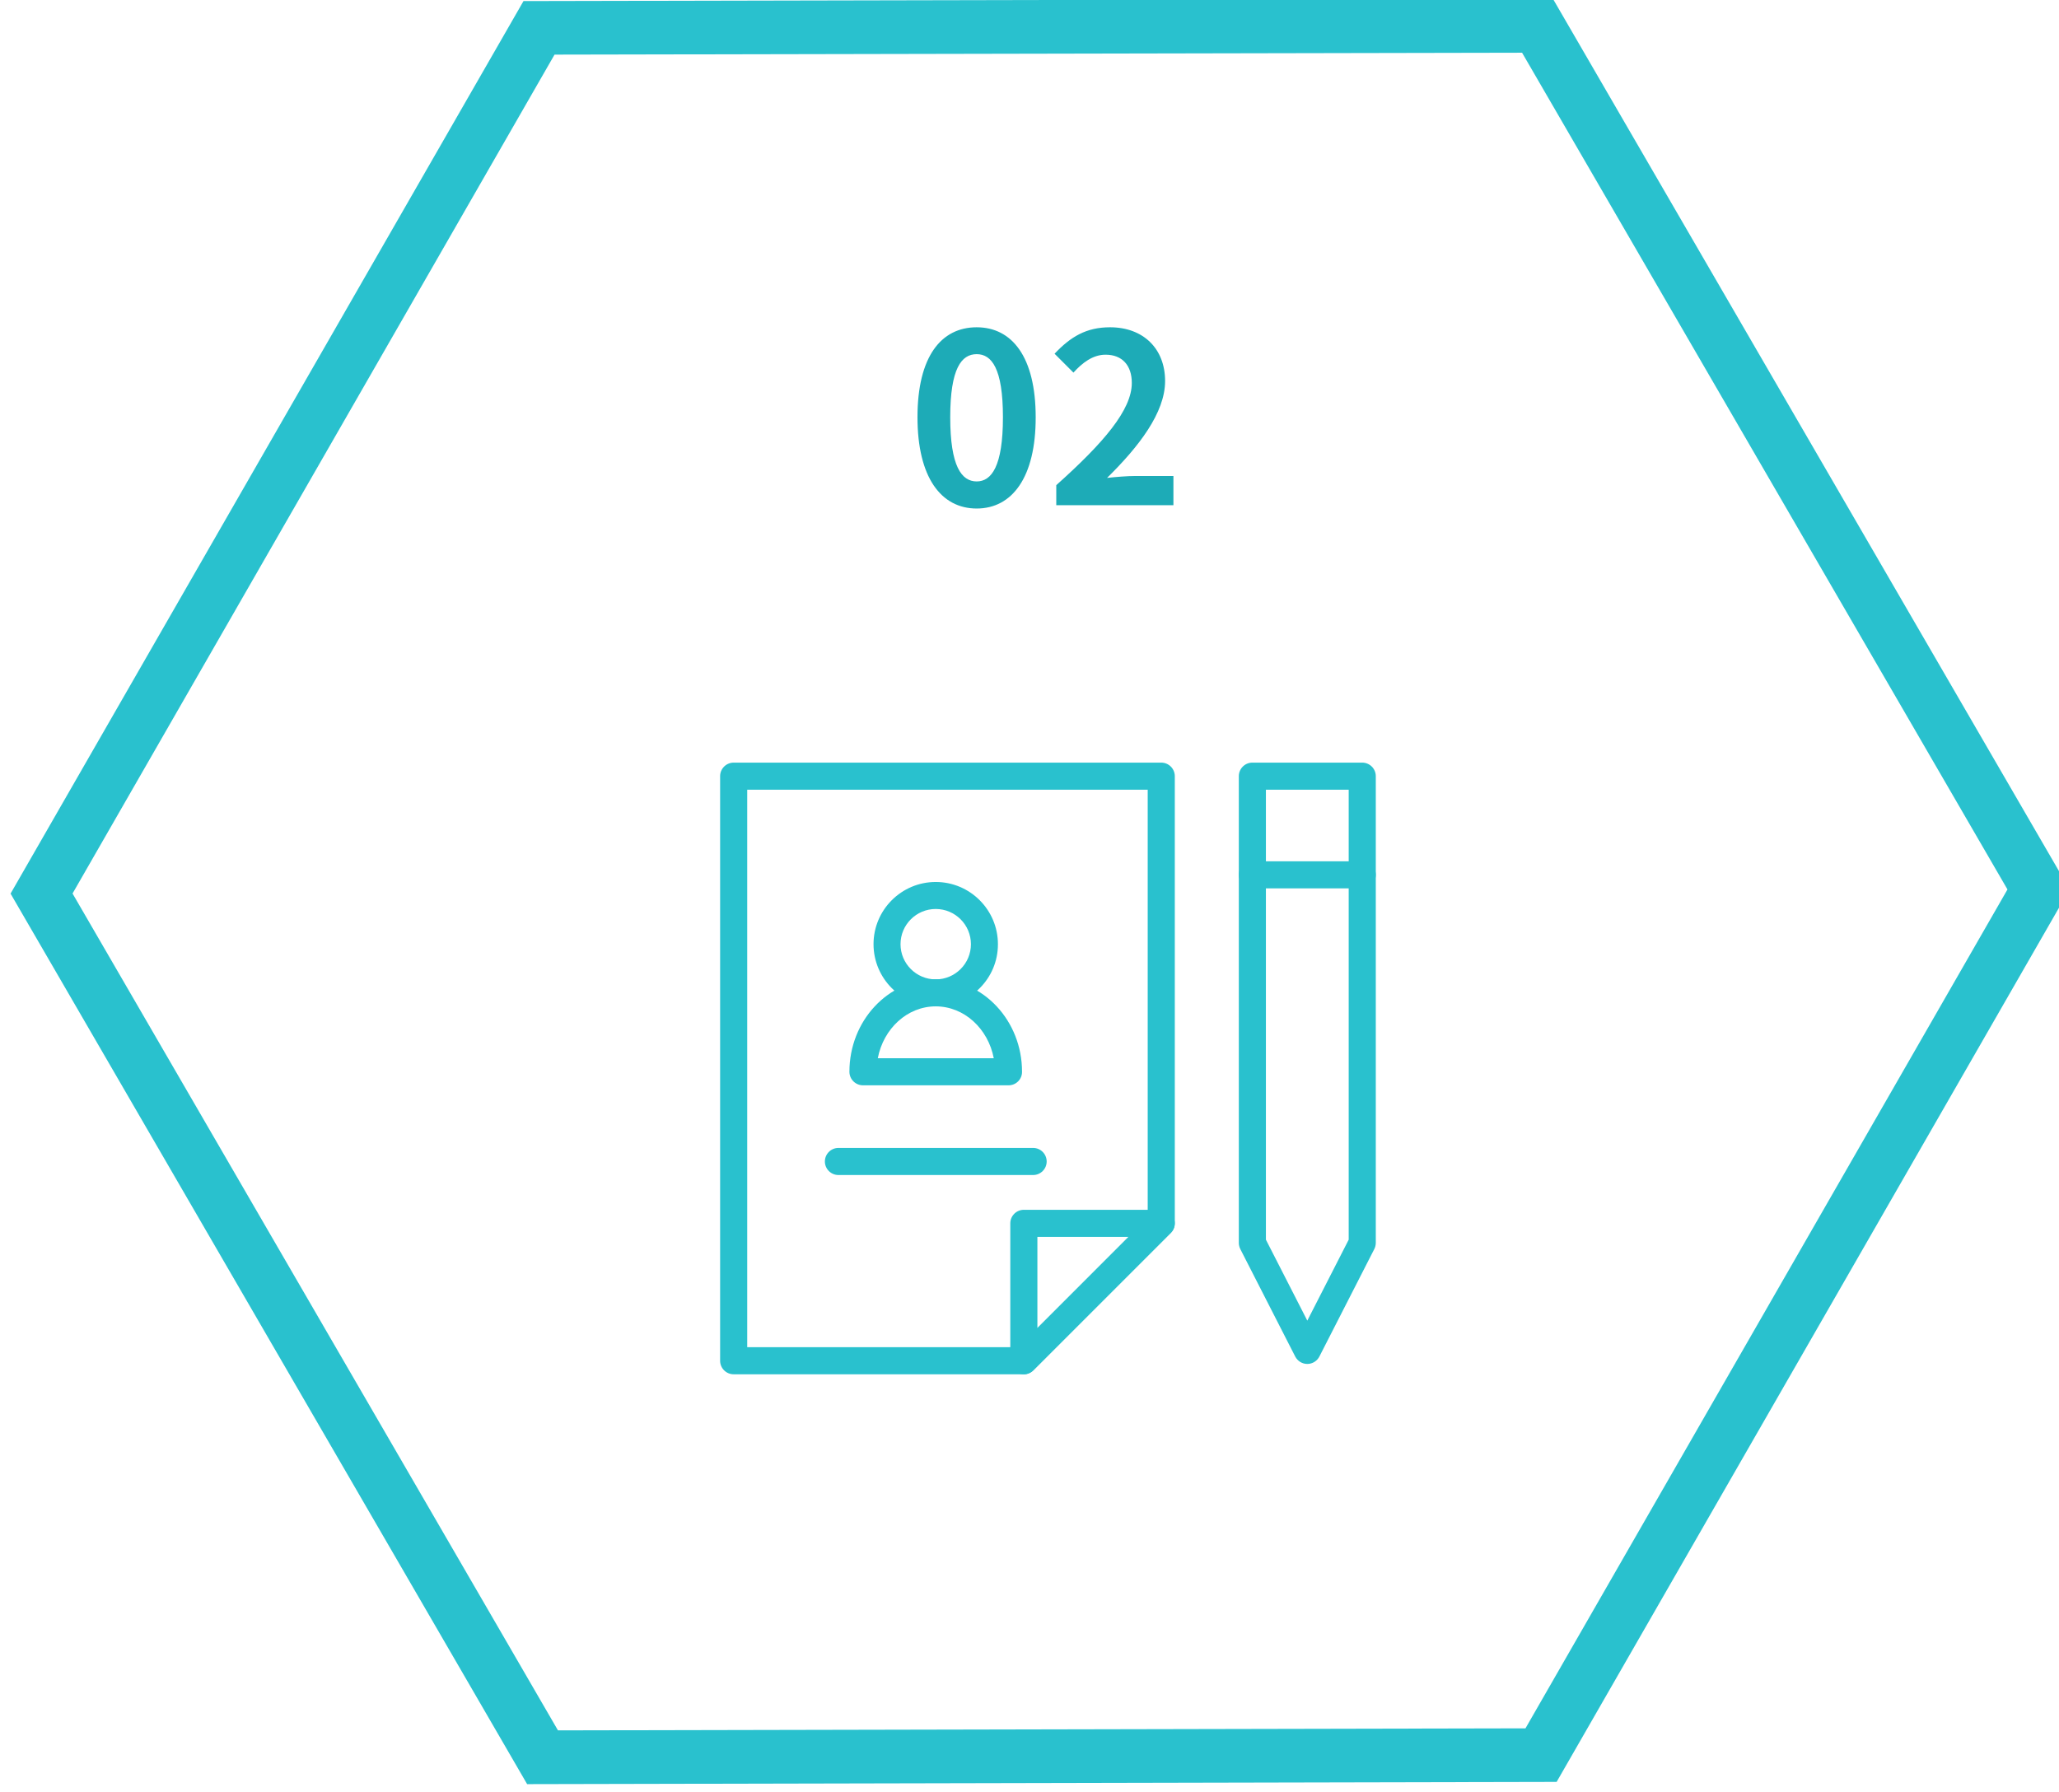 <?xml version="1.0" encoding="utf-8"?>
<!-- Generator: Adobe Illustrator 24.3.0, SVG Export Plug-In . SVG Version: 6.00 Build 0)  -->
<svg version="1.1" id="Layer_1" xmlns="http://www.w3.org/2000/svg" xmlns:xlink="http://www.w3.org/1999/xlink" x="0px" y="0px"
	 viewBox="0 0 193 168" style="enable-background:new 0 0 193 168;" xml:space="preserve">
<style type="text/css">
	.st0{fill:none;}
	.st1{fill:#29C1CE;}
	.st2{fill:#1DABB7;}
</style>
<polyline class="st0" points="145.57,-0.1 193.99,83.38 145.91,167.04 49.41,167.25 0.99,83.77 49.07,0.1 145.57,-0.1 "/>
<path class="st1" d="M49.41,167.25L0.99,83.77L49.07,0.1l96.5-0.2l48.42,83.47l-48.08,83.67L49.41,167.25 M52.3,162.21l90.69-0.19
	l45.18-78.64L142.67,4.94L51.98,5.12L6.8,83.76L52.3,162.21"/>
<path class="st2" d="M109.99,44.62v2.74H99.01v-1.88c4.45-3.98,7.08-7.06,7.08-9.58c0-1.66-0.91-2.65-2.46-2.65
	c-1.2,0-2.19,0.77-3.01,1.68l-1.77-1.77c1.5-1.59,2.97-2.48,5.2-2.48c3.1,0,5.16,1.99,5.16,5.04c0,2.97-2.46,6.15-5.44,9.08
	c0.82-0.09,1.9-0.18,2.66-0.18H109.99 M91.55,33.2c-1.42,0-2.48,1.33-2.48,5.91c0,4.6,1.06,6.02,2.48,6.02
	c1.39,0,2.46-1.41,2.46-6.02C94.01,34.53,92.95,33.2,91.55,33.2z M91.55,47.67c-3.34,0-5.55-2.92-5.55-8.56
	c0-5.67,2.21-8.43,5.55-8.43c3.32,0,5.53,2.79,5.53,8.43C97.09,44.75,94.87,47.67,91.55,47.67z"/>
<g id="XMLID_78_">
	<g id="XMLID_34474_">
		<path id="XMLID_201_" class="st1" d="M87.71,94.34c-3.22,0-5.83-2.62-5.83-5.83c0-3.22,2.62-5.83,5.83-5.83
			c3.22,0,5.83,2.62,5.83,5.83C93.55,91.73,90.93,94.34,87.71,94.34z M87.71,85.21c-1.82,0-3.3,1.48-3.3,3.3
			c0,1.82,1.48,3.3,3.3,3.3c1.82,0,3.3-1.48,3.3-3.3C91.01,86.69,89.53,85.21,87.71,85.21z"/>
		<path id="XMLID_198_" class="st1" d="M94.54,101.74H80.89c-0.7,0-1.27-0.57-1.27-1.27c0-4.78,3.63-8.67,8.09-8.67
			c4.46,0,8.09,3.89,8.09,8.67C95.81,101.17,95.24,101.74,94.54,101.74z M82.28,99.2h10.87c-0.53-2.77-2.77-4.86-5.44-4.86
			C85.04,94.34,82.81,96.43,82.28,99.2z"/>
	</g>
	<g id="XMLID_34462_">
		<g id="XMLID_34468_">
			<path id="XMLID_195_" class="st1" d="M95.97,128.83h-27.2c-0.7,0-1.27-0.57-1.27-1.27V72.76c0-0.7,0.57-1.27,1.27-1.27h40.08
				c0.7,0,1.27,0.57,1.27,1.27v41.91c0,0.34-0.13,0.66-0.37,0.9l-12.88,12.88C96.63,128.69,96.31,128.83,95.97,128.83z
				 M70.04,126.29h25.41l12.13-12.14V74.03H70.04V126.29z"/>
			<path id="XMLID_192_" class="st1" d="M95.97,128.83c-0.16,0-0.33-0.03-0.49-0.1c-0.47-0.2-0.78-0.66-0.78-1.17v-12.88
				c0-0.7,0.57-1.27,1.27-1.27h12.88c0.51,0,0.98,0.31,1.17,0.78c0.2,0.47,0.09,1.02-0.27,1.38l-12.88,12.88
				C96.62,128.7,96.3,128.83,95.97,128.83z M97.24,115.95v8.55l8.55-8.55H97.24z"/>
		</g>
		<path id="XMLID_189_" class="st1" d="M122.54,127.86c-0.48,0-0.91-0.27-1.13-0.69l-5.15-10.08c-0.09-0.18-0.14-0.38-0.14-0.58
			V72.76c0-0.7,0.57-1.27,1.27-1.27h10.3c0.7,0,1.27,0.57,1.27,1.27v43.75c0,0.2-0.05,0.4-0.14,0.58l-5.15,10.08
			C123.45,127.59,123.02,127.86,122.54,127.86z M118.66,116.21l3.88,7.59l3.88-7.59V74.03h-7.76V116.21z"/>
		<path id="XMLID_188_" class="st1" d="M127.69,83.28h-10.3c-0.7,0-1.27-0.57-1.27-1.27s0.57-1.27,1.27-1.27h10.3
			c0.7,0,1.27,0.57,1.27,1.27S128.39,83.28,127.69,83.28z"/>
	</g>
	<path id="XMLID_187_" class="st1" d="M96.84,110.15H78.59c-0.7,0-1.27-0.57-1.27-1.27s0.57-1.27,1.27-1.27h18.25
		c0.7,0,1.27,0.57,1.27,1.27S97.54,110.15,96.84,110.15z"/>
</g>
</svg>
